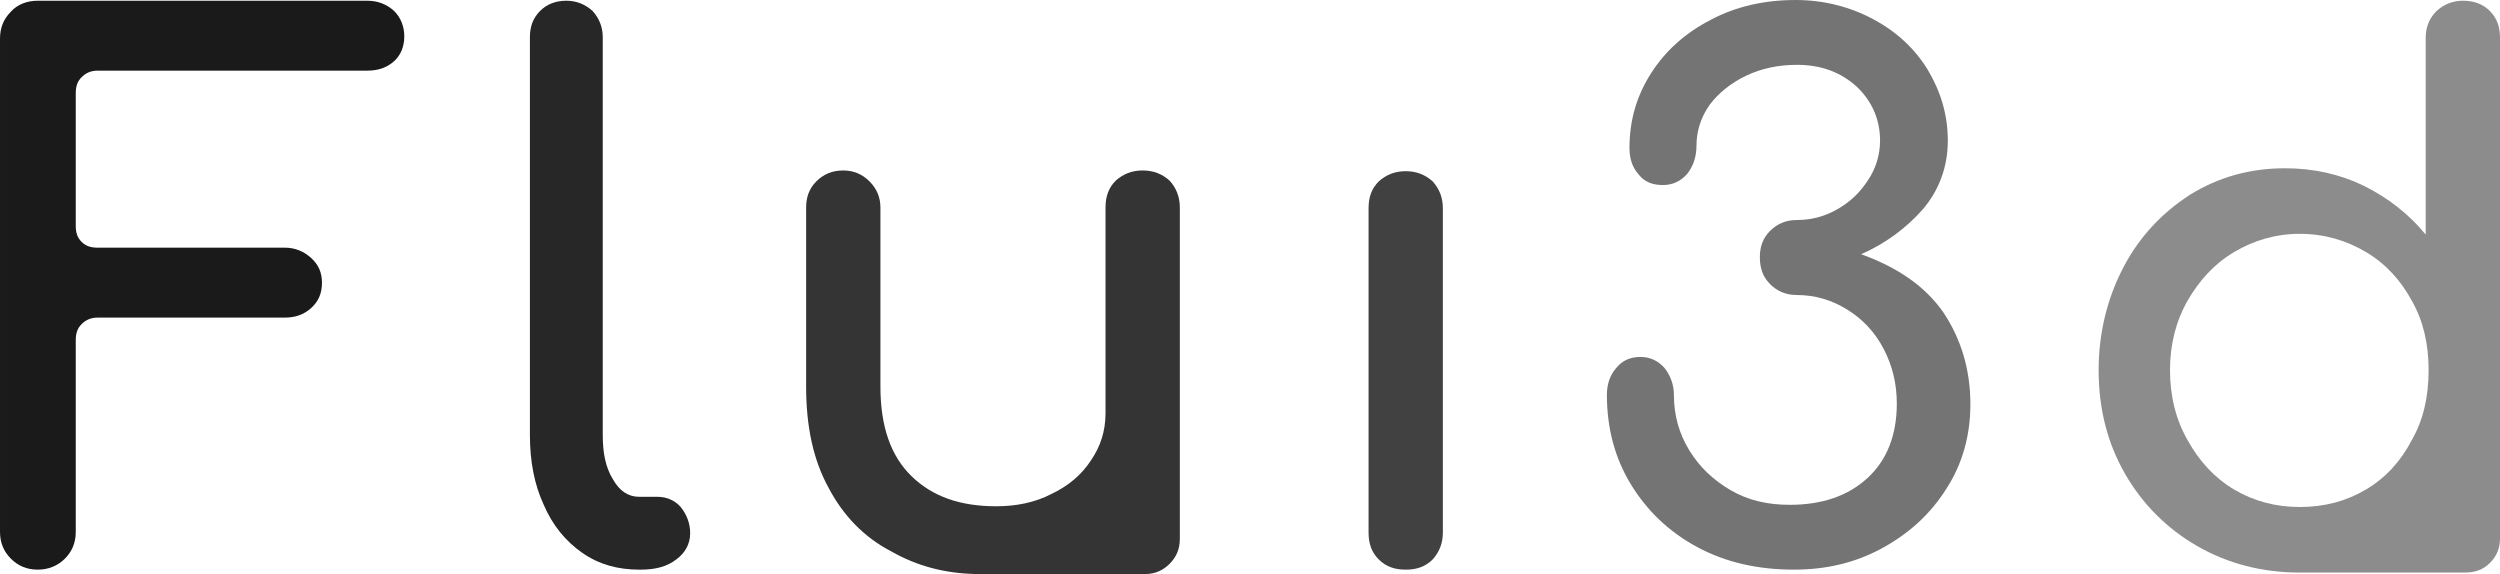 <?xml version="1.0" encoding="UTF-8" standalone="no"?>
<svg
   id="svg210272"
   viewBox="0 0 387.952 89.076"
   height="89.076"
   width="387.952"
   version="1.1"
   sodipodi:docname="logo6.svg"
   inkscape:version="1.1 (c4e8f9e, 2021-05-24)"
   xmlns:inkscape="http://www.inkscape.org/namespaces/inkscape"
   xmlns:sodipodi="http://sodipodi.sourceforge.net/DTD/sodipodi-0.dtd"
   xmlns:xlink="http://www.w3.org/1999/xlink"
   xmlns="http://www.w3.org/2000/svg"
   xmlns:svg="http://www.w3.org/2000/svg"
   xmlns:rdf="http://www.w3.org/1999/02/22-rdf-syntax-ns#"
   xmlns:cc="http://creativecommons.org/ns#"
   xmlns:dc="http://purl.org/dc/elements/1.1/">
  <sodipodi:namedview
     id="namedview32"
     pagecolor="#ffffff"
     bordercolor="#666666"
     borderopacity="1.0"
     inkscape:pageshadow="2"
     inkscape:pageopacity="0.0"
     inkscape:pagecheckerboard="0"
     showgrid="false"
     inkscape:zoom="0.93489583"
     inkscape:cx="70.5961"
     inkscape:cy="44.389972"
     inkscape:window-width="1327"
     inkscape:window-height="941"
     inkscape:window-x="0"
     inkscape:window-y="25"
     inkscape:window-maximized="0"
     inkscape:current-layer="svg210272" />
  <defs
     id="defs210276" />
  <linearGradient
     spreadMethod="pad"
     y2="0.3"
     x2="-0.1"
     y1="1.2"
     x1="0.3"
     id="3d_gradient2-logo-9f0effb7-0bb2-4af3-91e5-bfd3c2d86dfa">
    <stop
       id="stop210253"
       stop-opacity="1"
       stop-color="#ffffff"
       offset="0%" />
    <stop
       id="stop210255"
       stop-opacity="1"
       stop-color="#000000"
       offset="100%" />
  </linearGradient>
  <linearGradient
     gradientTransform="rotate(-30)"
     spreadMethod="pad"
     y2="0.3"
     x2="-0.1"
     y1="1.2"
     x1="0.3"
     id="3d_gradient3-logo-9f0effb7-0bb2-4af3-91e5-bfd3c2d86dfa">
    <stop
       id="stop210258"
       stop-opacity="1"
       stop-color="#ffffff"
       offset="0%" />
    <stop
       id="stop210260"
       stop-opacity="1"
       stop-color="#cccccc"
       offset="50%" />
    <stop
       id="stop210262"
       stop-opacity="1"
       stop-color="#000000"
       offset="100%" />
  </linearGradient>
  <g
     id="logo-group"
     transform="translate(-318.024,-339.462)">
    <image
       xlink:href=""
       id="container"
       x="272"
       y="144"
       width="480"
       height="480"
       style="display:none" />
    <g
       id="logo-center">
      <image
         xlink:href=""
         id="icon_container"
         x="0"
         y="0"
         style="display:none" />
      <g
         id="slogan"
         style="font-style:normal;font-weight:400;font-size:32px;line-height:1;font-family:Montserrat;font-variant-ligatures:none;text-align:center;text-anchor:middle" />
      <g
         id="title"
         style="font-style:normal;font-weight:700;font-size:72px;line-height:1;font-family:'Comfortaa Bold Alt1';font-variant-ligatures:none;text-align:center;text-anchor:middle">
        <path
           id="path210281"
           style="font-style:normal;font-weight:700;font-size:72px;line-height:1;font-family:'Comfortaa Bold Alt1';font-variant-ligatures:none;text-align:center;text-anchor:middle"
           d="m 429.744,-30.816 c -0.72,-0.648 -1.584,-1.008 -2.592,-1.008 h -18.504 c -0.648,0 -1.152,-0.144 -1.584,-0.576 -0.432,-0.432 -0.576,-0.936 -0.576,-1.584 v -13.104 c 0,-0.648 0.144,-1.152 0.576,-1.584 0.432,-0.432 0.936,-0.648 1.584,-0.648 h 26.64 c 1.08,0 1.944,-0.288 2.664,-0.936 0.648,-0.576 1.008,-1.44 1.008,-2.448 0,-1.008 -0.36,-1.872 -1.008,-2.52 -0.72,-0.648 -1.584,-1.008 -2.664,-1.008 h -32.544 c -1.08,0 -2.016,0.36 -2.664,1.08 -0.72,0.72 -1.08,1.584 -1.08,2.664 v 48.744 c 0,1.08 0.36,1.944 1.08,2.664 0.72,0.72 1.584,1.08 2.664,1.08 1.008,0 1.944,-0.36 2.664,-1.08 0.72,-0.72 1.08,-1.584 1.08,-2.664 V -22.68 c 0,-0.648 0.144,-1.152 0.576,-1.584 0.432,-0.432 0.936,-0.648 1.584,-0.648 h 18.504 c 1.008,0 1.872,-0.288 2.592,-0.936 0.72,-0.648 1.08,-1.44 1.08,-2.52 0,-1.008 -0.36,-1.8 -1.08,-2.448 z"
           stroke-width="0"
           stroke-linejoin="miter"
           stroke-miterlimit="2"
           fill="#1a1a1a"
           stroke="#1a1a1a"
           transform="matrix(1.57,0,0,1.57,-308.406,427.86)" />
        <path
           id="path210283"
           style="font-style:normal;font-weight:700;font-size:72px;line-height:1;font-family:'Comfortaa Bold Alt1';font-variant-ligatures:none;text-align:center;text-anchor:middle"
           d="m 447.384,-55.224 c -0.72,0.72 -1.008,1.584 -1.008,2.592 v 39.312 c 0,2.592 0.432,4.896 1.368,6.912 0.864,2.016 2.16,3.6 3.816,4.752 1.656,1.152 3.528,1.656 5.616,1.656 h 0.144 c 1.44,0 2.592,-0.288 3.528,-1.008 0.864,-0.648 1.368,-1.512 1.368,-2.592 0,-1.008 -0.36,-1.872 -0.936,-2.592 -0.576,-0.648 -1.368,-1.008 -2.304,-1.008 h -1.8 c -1.08,0 -1.944,-0.576 -2.592,-1.728 -0.72,-1.152 -1.008,-2.592 -1.008,-4.392 v -39.312 c 0,-1.008 -0.36,-1.872 -1.008,-2.592 -0.72,-0.648 -1.584,-1.008 -2.592,-1.008 -1.08,0 -1.944,0.36 -2.592,1.008 z"
           stroke-width="0"
           stroke-linejoin="miter"
           stroke-miterlimit="2"
           fill="#272727"
           stroke="#272727"
           transform="matrix(1.57,0,0,1.57,-300.556,427.86)" />
        <path
           id="path210285"
           style="font-style:normal;font-weight:700;font-size:72px;line-height:1;font-family:'Comfortaa Bold Alt1';font-variant-ligatures:none;text-align:center;text-anchor:middle"
           d="m 505.616,-3.672 v -32.112 c 0,-1.08 -0.36,-1.944 -1.008,-2.664 -0.72,-0.648 -1.584,-1.008 -2.664,-1.008 -1.08,0 -1.944,0.36 -2.664,1.008 -0.72,0.72 -1.008,1.584 -1.008,2.664 v 20.304 c 0,1.8 -0.504,3.312 -1.44,4.68 -0.936,1.44 -2.232,2.52 -3.888,3.312 -1.656,0.864 -3.528,1.224 -5.472,1.224 -3.528,0 -6.264,-0.936 -8.352,-2.952 -2.088,-2.016 -3.096,-4.968 -3.096,-8.856 v -17.712 c 0,-1.008 -0.36,-1.872 -1.08,-2.592 -0.72,-0.72 -1.584,-1.08 -2.592,-1.08 -1.08,0 -1.944,0.36 -2.664,1.08 -0.72,0.72 -1.008,1.584 -1.008,2.592 v 17.712 c 0,3.96 0.72,7.272 2.232,10.008 1.44,2.736 3.528,4.896 6.192,6.264 2.52,1.44 5.256,2.16 8.28,2.232 0.144,0 5.688,0 16.848,0 0.936,0 1.728,-0.36 2.376,-1.008 0.648,-0.648 1.008,-1.44 1.008,-2.448 z"
           stroke-width="0"
           stroke-linejoin="miter"
           stroke-miterlimit="2"
           fill="#343434"
           stroke="#343434"
           transform="matrix(1.57,0,0,1.57,-292.706,427.86)" />
        <path
           id="path210287"
           style="font-style:normal;font-weight:700;font-size:72px;line-height:1;font-family:'Comfortaa Bold Alt1';font-variant-ligatures:none;text-align:center;text-anchor:middle"
           d="m 520.278,-38.376 c -0.72,0.72 -1.008,1.584 -1.008,2.664 v 32.04 c 0,1.08 0.288,1.944 1.008,2.664 0.72,0.72 1.584,1.008 2.664,1.008 1.08,0 1.944,-0.288 2.664,-1.008 0.648,-0.72 1.008,-1.584 1.008,-2.664 v -32.04 c 0,-1.08 -0.36,-1.944 -1.008,-2.664 -0.72,-0.648 -1.584,-1.008 -2.664,-1.008 -1.08,0 -1.944,0.36 -2.664,1.008 z"
           stroke-width="0"
           stroke-linejoin="miter"
           stroke-miterlimit="2"
           fill="#414141"
           stroke="#414141"
           transform="matrix(1.57,0,0,1.57,-284.856,427.86)" />
        <path
           id="path210289"
           style="font-style:normal;font-weight:700;font-size:72px;line-height:1;font-family:'Comfortaa Bold Alt1';font-variant-ligatures:none;text-align:center;text-anchor:middle"
           d="m 564.107,-54.432 c -2.304,-1.224 -4.896,-1.872 -7.632,-1.872 -3.096,0 -5.904,0.648 -8.352,1.944 -2.52,1.296 -4.464,3.024 -5.904,5.256 -1.44,2.232 -2.16,4.68 -2.16,7.416 0,1.08 0.288,1.944 0.936,2.664 0.576,0.72 1.368,1.008 2.376,1.008 0.936,0 1.728,-0.36 2.376,-1.08 0.576,-0.72 0.936,-1.656 0.936,-2.808 0,-1.44 0.432,-2.808 1.296,-4.032 0.864,-1.152 2.088,-2.16 3.6,-2.88 1.512,-0.72 3.168,-1.08 5.04,-1.08 2.376,0 4.32,0.72 5.904,2.16 1.512,1.44 2.304,3.24 2.304,5.328 0,1.44 -0.432,2.808 -1.224,3.96 -0.792,1.224 -1.8,2.16 -3.096,2.88 -1.296,0.72 -2.592,1.008 -3.888,1.008 -1.08,0 -1.944,0.36 -2.664,1.08 -0.72,0.72 -1.008,1.584 -1.008,2.592 0,1.08 0.288,1.944 1.008,2.664 0.72,0.72 1.584,1.08 2.664,1.08 1.8,0 3.456,0.504 4.968,1.44 1.512,0.936 2.736,2.232 3.6,3.888 0.864,1.656 1.296,3.456 1.296,5.4 0,3.168 -1.008,5.616 -2.88,7.344 -1.944,1.8 -4.536,2.664 -7.704,2.664 -2.16,0 -4.104,-0.432 -5.832,-1.44 -1.728,-1.008 -3.096,-2.304 -4.104,-3.96 -1.008,-1.656 -1.512,-3.456 -1.512,-5.472 0,-1.008 -0.36,-1.944 -0.936,-2.664 -0.648,-0.72 -1.44,-1.08 -2.376,-1.08 -1.008,0 -1.8,0.36 -2.376,1.08 -0.648,0.72 -0.936,1.656 -0.936,2.664 0,3.312 0.792,6.264 2.376,8.856 1.584,2.592 3.744,4.68 6.552,6.192 2.808,1.512 5.976,2.232 9.576,2.232 3.096,0 5.976,-0.648 8.64,-2.088 2.664,-1.44 4.824,-3.384 6.408,-5.904 1.584,-2.448 2.376,-5.256 2.376,-8.352 0,-3.456 -0.936,-6.48 -2.664,-9.072 -1.8,-2.592 -4.536,-4.464 -8.136,-5.76 2.448,-1.08 4.464,-2.592 6.12,-4.464 1.584,-1.872 2.448,-4.176 2.448,-6.768 0,-2.592 -0.72,-4.896 -2.016,-7.056 -1.296,-2.088 -3.096,-3.744 -5.4,-4.968 z"
           stroke-width="0"
           stroke-linejoin="miter"
           stroke-miterlimit="2"
           fill="#747474"
           stroke="#747474"
           transform="matrix(1.57,0,0,1.57,-277.006,427.86)" />
        <path
           id="path210291"
           style="font-style:normal;font-weight:700;font-size:72px;line-height:1;font-family:'Comfortaa Bold Alt1';font-variant-ligatures:none;text-align:center;text-anchor:middle"
           d="m 581.431,-19.728 c 0,3.816 0.864,7.2 2.592,10.224 1.728,3.024 4.176,5.472 7.2,7.2 3.024,1.728 6.408,2.592 10.08,2.592 h 0.288 0.144 15.912 c 1.008,0 1.8,-0.288 2.448,-0.936 0.72,-0.72 1.008,-1.512 1.008,-2.448 v -15.336 -1.296 -32.832 c 0,-1.08 -0.288,-1.944 -1.008,-2.664 -0.648,-0.648 -1.512,-1.008 -2.664,-1.008 -1.008,0 -1.872,0.36 -2.592,1.008 -0.72,0.72 -1.08,1.584 -1.08,2.664 v 19.44 c -1.656,-2.016 -3.672,-3.6 -6.12,-4.824 -2.376,-1.152 -4.968,-1.728 -7.776,-1.728 -3.456,0 -6.552,0.864 -9.36,2.592 -2.808,1.8 -5.04,4.176 -6.624,7.2 -1.584,3.024 -2.448,6.48 -2.448,10.152 z m 7.056,0 c 0,-2.52 0.576,-4.824 1.728,-6.84 1.152,-2.016 2.664,-3.672 4.608,-4.824 1.944,-1.152 4.104,-1.8 6.48,-1.8 2.448,0 4.608,0.648 6.552,1.8 1.944,1.152 3.456,2.808 4.536,4.824 1.152,2.016 1.656,4.32 1.656,6.84 0,2.592 -0.504,4.896 -1.656,6.912 -1.08,2.088 -2.592,3.744 -4.536,4.896 -1.944,1.152 -4.104,1.728 -6.552,1.728 -2.376,0 -4.536,-0.576 -6.48,-1.728 -1.944,-1.152 -3.456,-2.808 -4.608,-4.896 -1.152,-2.016 -1.728,-4.32 -1.728,-6.912 z"
           stroke-width="0"
           stroke-linejoin="miter"
           stroke-miterlimit="2"
           fill="#8c8c8c"
           stroke="#8c8c8c"
           transform="matrix(1.57,0,0,1.57,-269.156,427.86)" />
      </g>
      <image
         xlink:href=""
         id="icon"
         x="0"
         y="0"
         style="display:none" />
    </g>
  </g>
</svg>
